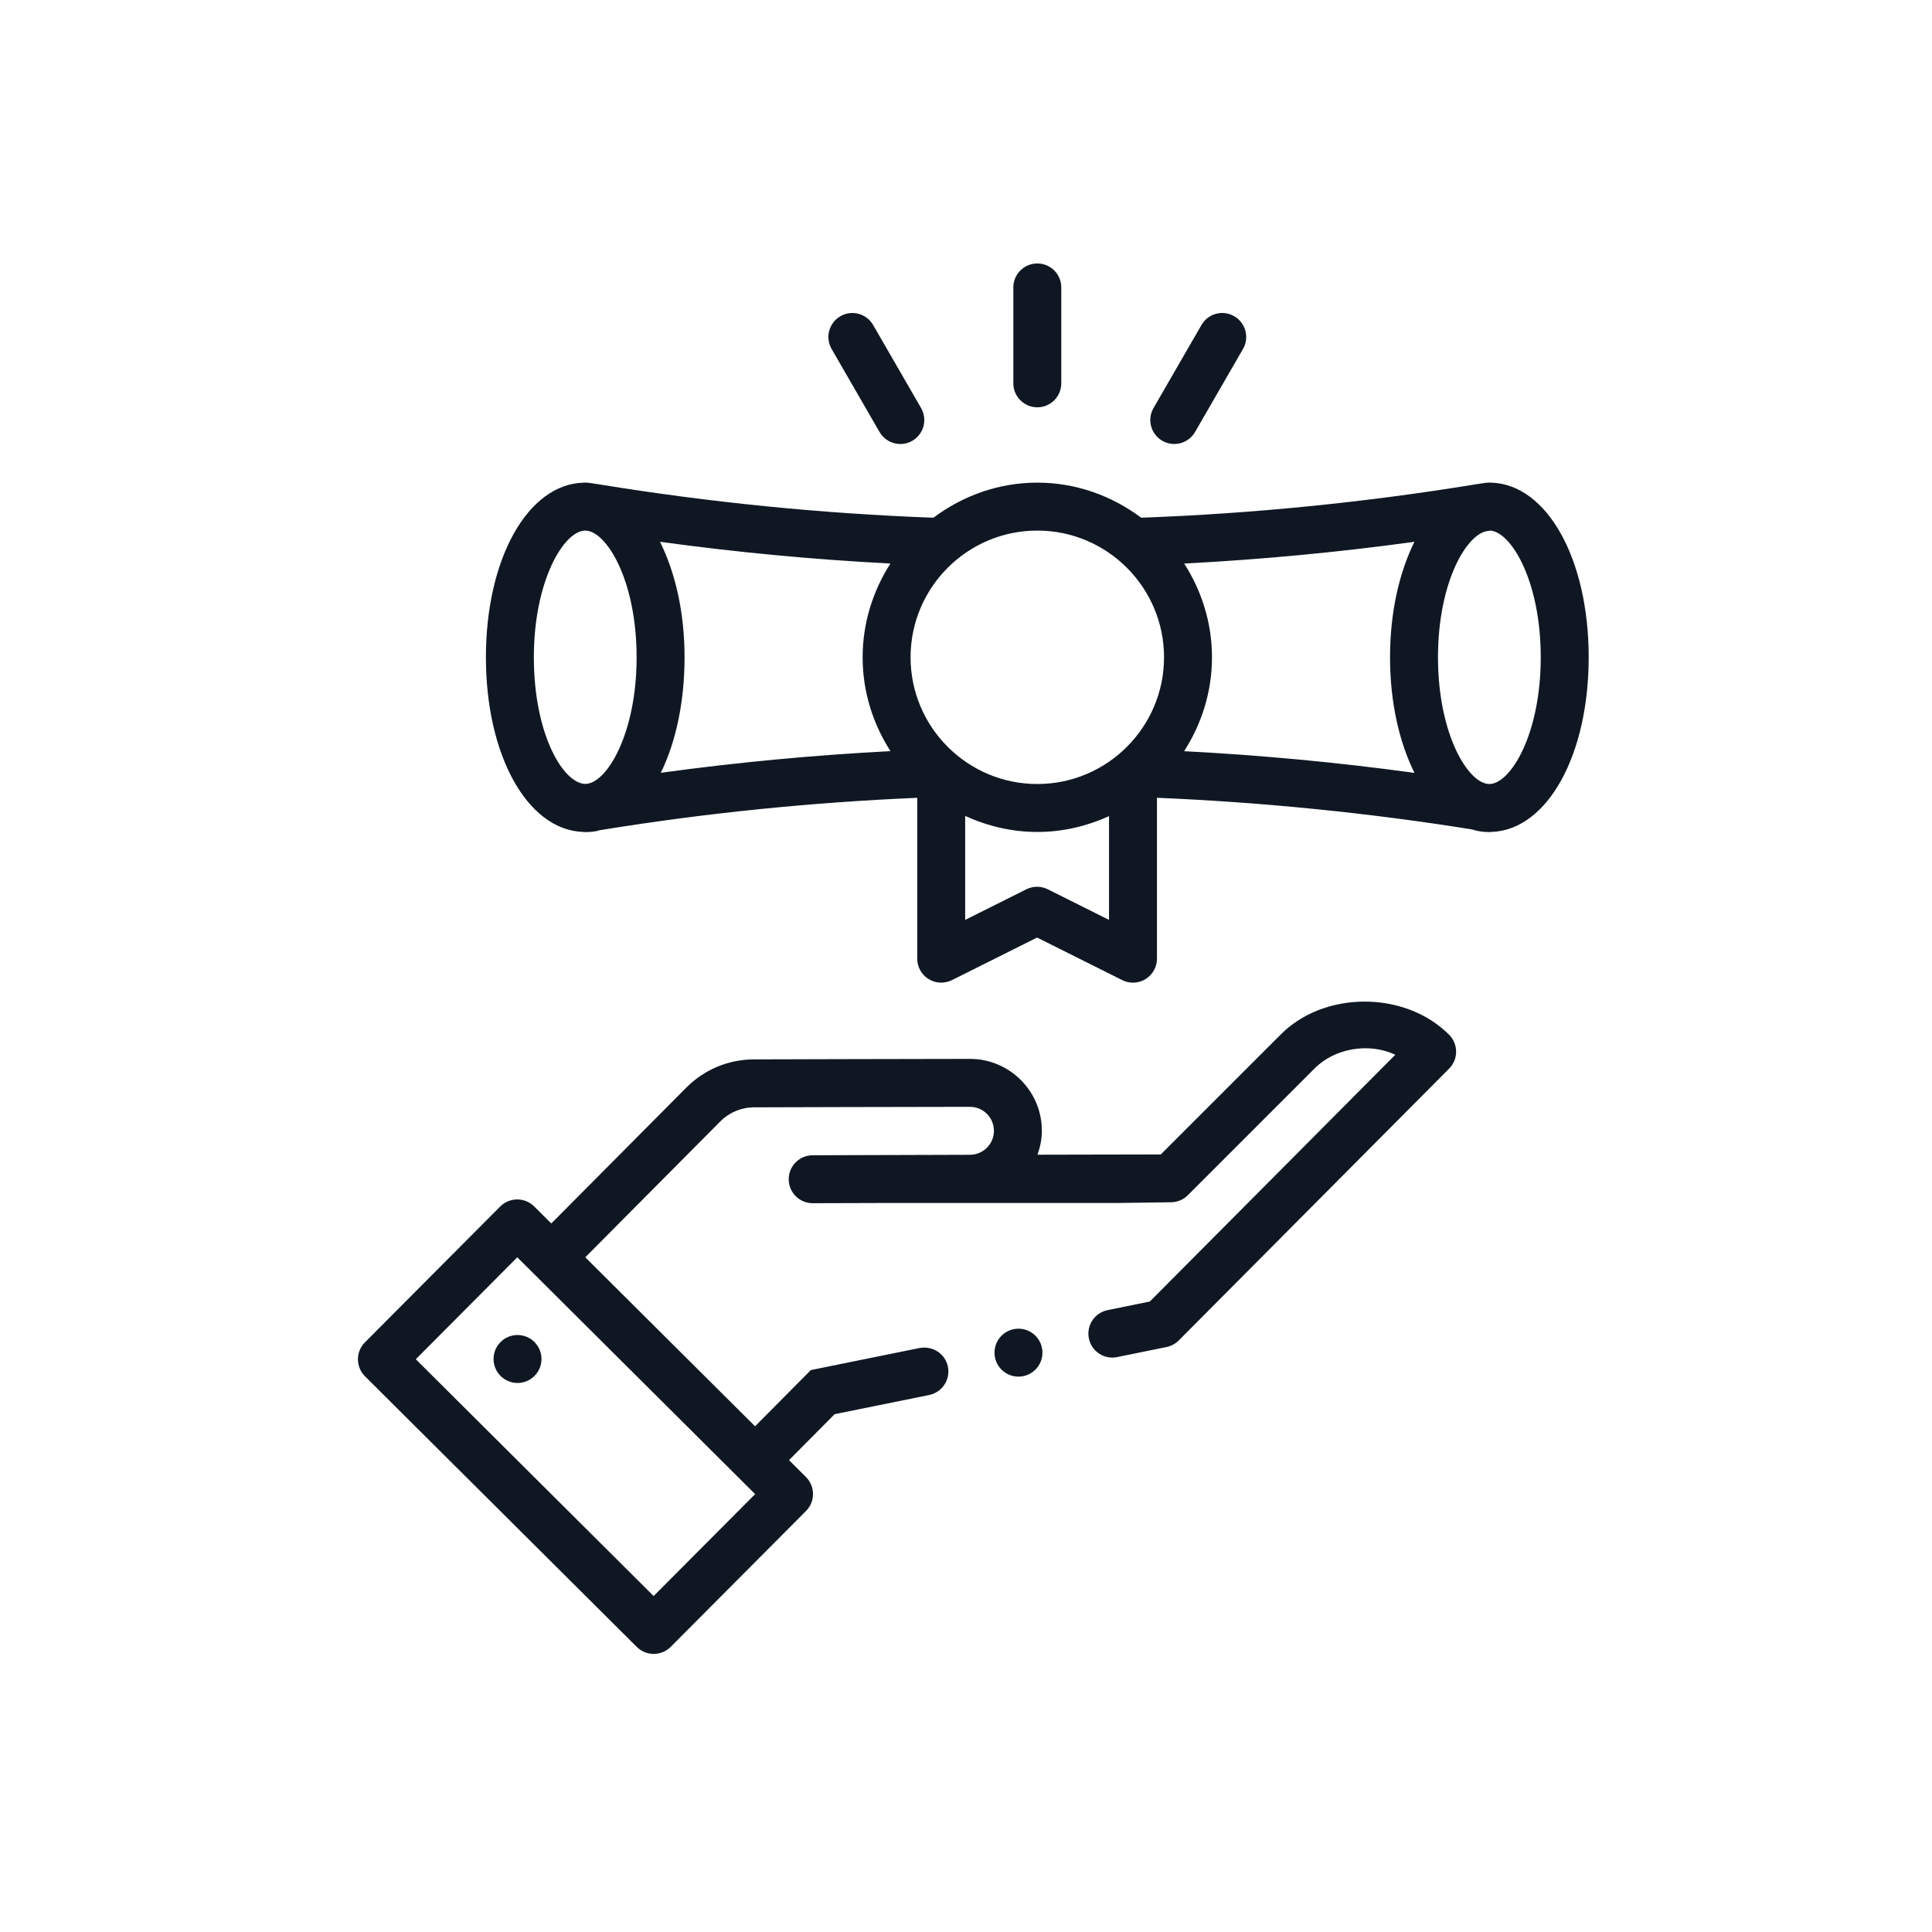 <?xml version="1.0" encoding="UTF-8"?> <svg xmlns="http://www.w3.org/2000/svg" width="132" height="132" viewBox="0 0 132 132" fill="none"><g clip-path="url(#clip0_6389_2187)"><path d="M101.9 32.977C101.772 32.964 101.64 32.972 101.509 32.988L100.829 33.09C93.202 34.337 85.514 35.097 77.969 35.371C75.98 33.886 73.54 32.975 70.872 32.975C68.204 32.975 65.763 33.886 63.774 35.371C56.23 35.096 48.543 34.336 40.917 33.09C40.909 33.09 40.584 33.041 40.575 33.039L40.237 32.988C40.119 32.972 39.997 32.969 39.879 32.977C36.062 33.069 33.199 38.167 33.199 44.909C33.199 51.594 36.016 56.663 39.783 56.837C39.855 56.846 39.927 56.851 39.999 56.851C40.41 56.851 40.815 56.789 40.917 56.733C48.169 55.548 55.472 54.815 62.668 54.509V65.5C62.668 66.068 62.962 66.594 63.445 66.893C63.926 67.194 64.528 67.215 65.038 66.965L70.857 64.056L76.676 66.965C76.908 67.08 77.158 67.138 77.409 67.138C77.708 67.138 78.007 67.056 78.269 66.893C78.753 66.594 79.047 66.068 79.047 65.5V54.506C86.245 54.811 93.547 55.541 100.575 56.669C100.932 56.789 101.337 56.851 101.748 56.851C101.818 56.851 101.887 56.846 101.957 56.837C105.726 56.666 108.544 51.595 108.544 44.909C108.544 38.188 105.697 33.1 101.9 32.977ZM96.638 37.018C95.61 39.097 94.972 41.806 94.972 44.909C94.972 48.016 95.611 50.727 96.641 52.806C91.41 52.087 86.158 51.597 80.902 51.324C82.094 49.467 82.806 47.274 82.806 44.909C82.806 42.548 82.095 40.358 80.907 38.503C86.124 38.232 91.387 37.74 96.638 37.018ZM79.53 44.909C79.53 49.682 75.646 53.566 70.872 53.566C66.097 53.566 62.213 49.682 62.213 44.909C62.213 40.135 66.097 36.251 70.872 36.251C75.646 36.251 79.53 40.135 79.53 44.909ZM60.84 51.32C55.639 51.59 50.392 52.08 45.147 52.8C46.164 50.725 46.771 47.995 46.771 44.909C46.771 41.8 46.125 39.096 45.094 37.016C50.355 37.74 55.619 38.232 60.836 38.503C59.648 40.358 58.938 42.548 58.938 44.909C58.938 47.273 59.649 49.464 60.84 51.32ZM36.475 44.909C36.475 39.624 38.553 36.251 39.984 36.251C41.416 36.251 43.495 39.624 43.495 44.909C43.495 50.169 41.437 53.529 40.006 53.56C38.507 53.556 36.475 50.22 36.475 44.909ZM71.59 60.759C71.129 60.529 70.585 60.529 70.125 60.759L65.943 62.85V55.746C67.45 56.434 69.11 56.842 70.872 56.842C72.622 56.842 74.272 56.441 75.771 55.762V62.85L71.59 60.759ZM101.759 53.566C100.327 53.566 98.248 50.194 98.248 44.909C98.248 39.734 100.238 36.414 101.665 36.277L101.824 36.252C103.251 36.353 105.268 39.704 105.268 44.909C105.268 50.194 103.19 53.566 101.759 53.566Z" fill="#0F1822"></path><path d="M70.872 27.828C71.778 27.828 72.51 27.095 72.51 26.19V19.638C72.51 18.733 71.778 18 70.872 18C69.967 18 69.234 18.733 69.234 19.638V26.19C69.234 27.095 69.967 27.828 70.872 27.828Z" fill="#0F1822"></path><path d="M79.412 30.117C79.669 30.265 79.951 30.336 80.229 30.336C80.795 30.336 81.345 30.043 81.649 29.517L84.925 23.843C85.378 23.059 85.109 22.058 84.325 21.605C83.541 21.151 82.539 21.418 82.088 22.205L78.812 27.879C78.359 28.663 78.628 29.664 79.412 30.117Z" fill="#0F1822"></path><path d="M60.093 29.517C60.397 30.043 60.948 30.336 61.514 30.336C61.792 30.336 62.074 30.265 62.331 30.117C63.115 29.664 63.384 28.663 62.931 27.879L59.655 22.205C59.201 21.418 58.195 21.151 57.417 21.606C56.634 22.058 56.365 23.06 56.818 23.843L60.093 29.517Z" fill="#0F1822"></path><path d="M34.198 91.695C33.56 92.336 33.562 93.373 34.203 94.011C34.844 94.65 35.881 94.647 36.519 94.006C37.158 93.365 37.155 92.328 36.514 91.69C35.873 91.052 34.836 91.054 34.198 91.695Z" fill="#0F1822"></path><path d="M69.585 94.056C70.49 94.056 71.223 93.322 71.223 92.418C71.223 91.513 70.49 90.78 69.585 90.78C68.681 90.78 67.947 91.513 67.947 92.418C67.947 93.322 68.681 94.056 69.585 94.056Z" fill="#0F1822"></path><path d="M99.008 70.697C95.971 67.655 90.411 67.688 87.453 70.731L79.308 78.875L70.884 78.893C71.066 78.38 71.184 77.835 71.184 77.26C71.184 74.55 68.98 72.346 66.27 72.346C62.862 72.346 51.524 72.38 51.529 72.38C49.782 72.38 48.136 73.063 46.895 74.304L37.666 83.591L36.495 82.425C35.854 81.787 34.816 81.794 34.177 82.43L24.932 91.715C24.294 92.356 24.297 93.394 24.937 94.033L43.507 112.523C43.827 112.842 44.246 113 44.664 113C45.085 113 45.505 112.838 45.825 112.519L55.071 103.233C55.709 102.592 55.706 101.554 55.066 100.915L53.907 99.761L57.025 96.621L63.484 95.311C64.37 95.13 64.943 94.266 64.764 93.378C64.585 92.496 63.74 91.936 62.831 92.099L55.4 93.607L51.588 97.448L39.988 85.902L49.215 76.617C49.835 75.996 50.657 75.656 51.534 75.656C51.534 75.656 62.865 75.622 66.27 75.622C67.174 75.622 67.908 76.356 67.908 77.26C67.908 78.164 67.174 78.898 66.266 78.898L60.553 78.916L59.93 78.917C59.929 78.917 59.931 78.917 59.93 78.917L55.52 78.931C54.615 78.934 53.884 79.67 53.887 80.574C53.89 81.478 54.623 82.207 55.525 82.207H55.53L60.133 82.193H76.221L80.019 82.142C80.446 82.135 80.852 81.964 81.154 81.662L89.785 73.031C91.174 71.605 93.527 71.218 95.333 72.063L78.561 88.922L75.673 89.512C74.785 89.693 74.214 90.557 74.395 91.443C74.553 92.22 75.234 92.755 75.997 92.755C76.106 92.755 76.216 92.743 76.325 92.721L79.7 92.033C80.017 91.969 80.308 91.812 80.535 91.584L99.01 73.01C99.647 72.37 99.645 71.337 99.008 70.697ZM44.659 109.046L28.409 92.867L35.343 85.902L35.356 85.915L35.496 86.055L51.593 102.082L44.659 109.046Z" fill="#0F1822"></path></g><defs><clipPath id="clip0_6389_2187"><rect width="95" height="95" fill="white" transform="translate(19 18)"></rect></clipPath></defs></svg> 